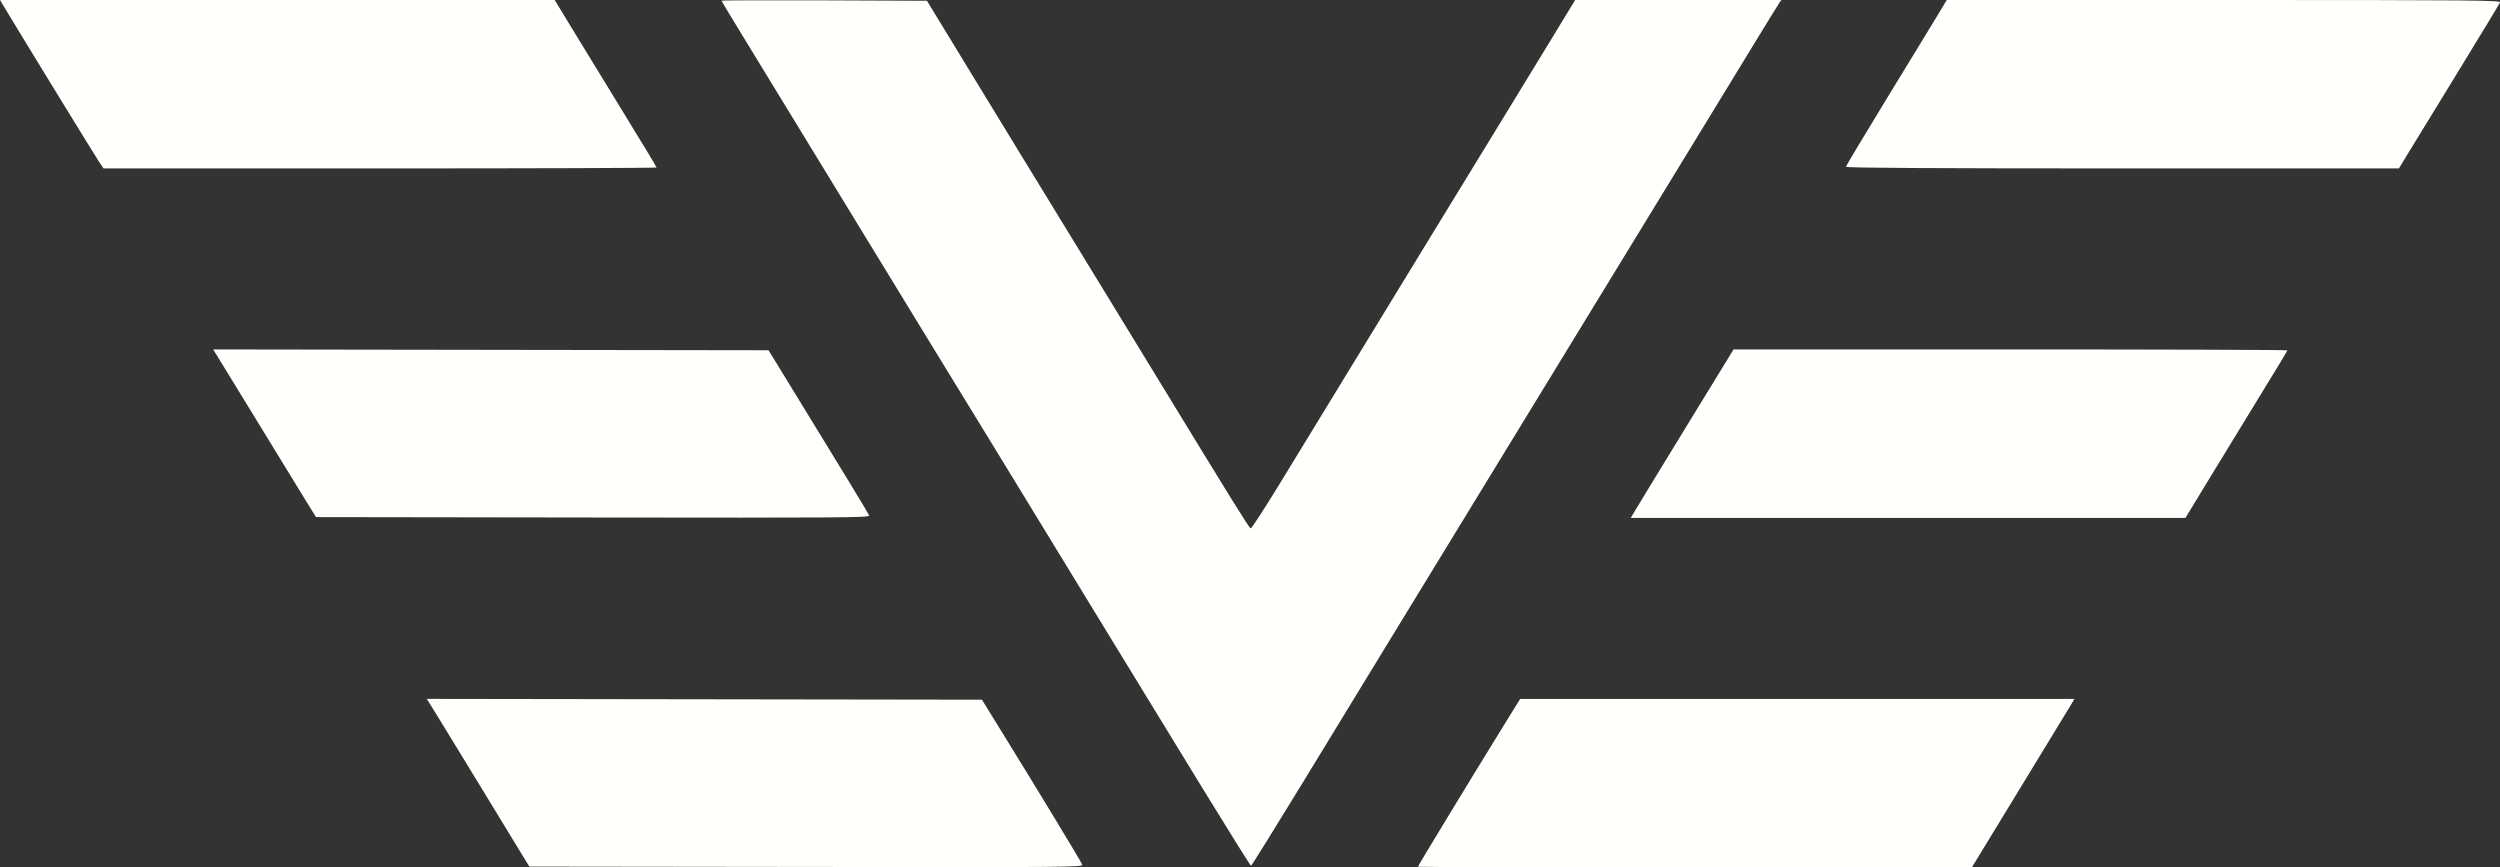 <?xml version="1.0" encoding="UTF-8"?> <svg xmlns="http://www.w3.org/2000/svg" width="49" height="17" viewBox="0 0 49 17" fill="none"><rect x="0" y="0" width="49" height="17" fill="#333333" stroke="none"/><path fill-rule="evenodd" clip-rule="evenodd" d="M0.106 0.177C0.4 0.668 1.882 3.085 1.951 3.186L2.03 3.301H7.449C10.43 3.301 12.869 3.293 12.869 3.283C12.869 3.273 12.599 2.826 12.269 2.288C11.94 1.751 11.49 1.016 11.271 0.656L10.872 0H5.436H0L0.106 0.177ZM14.142 0.014C14.142 0.022 14.324 0.324 14.545 0.685C14.943 1.333 15.581 2.378 16.868 4.489C17.569 5.639 18.443 7.067 19.595 8.947C19.985 9.584 20.506 10.438 20.754 10.845C21.002 11.252 21.523 12.106 21.913 12.742C22.303 13.379 23.044 14.59 23.56 15.434C24.077 16.278 24.509 16.969 24.52 16.968C24.532 16.967 24.996 16.221 25.552 15.31C26.108 14.398 26.932 13.049 27.383 12.31C29.631 8.632 30.112 7.846 31.088 6.248C31.669 5.297 32.542 3.867 33.03 3.07C33.518 2.272 34.12 1.287 34.368 0.879C34.616 0.472 34.841 0.108 34.867 0.069L34.915 0H32.894H30.873L30.484 0.64C30.27 0.992 29.755 1.836 29.339 2.515C28.923 3.193 28.299 4.214 27.952 4.782C27.002 6.339 25.613 8.614 25.046 9.541C24.768 9.994 24.528 10.362 24.513 10.357C24.483 10.348 24.135 9.787 22.729 7.482C22.284 6.752 21.707 5.808 21.447 5.384C20.118 3.212 19.552 2.287 18.892 1.203L18.168 0.015L16.155 0.007C15.048 0.003 14.142 0.006 14.142 0.014ZM37.995 0.27C37.906 0.419 37.462 1.147 37.007 1.889C36.553 2.631 36.181 3.252 36.181 3.269C36.181 3.291 37.9 3.301 41.599 3.301H47.018L47.145 3.093C47.215 2.978 47.657 2.257 48.126 1.491C48.596 0.724 48.989 0.075 49 0.048C49.017 0.005 48.5 3.14405e-05 43.588 0L38.156 0L37.995 0.27ZM4.25 6.965C4.29 7.029 4.653 7.622 5.058 8.284C5.462 8.946 5.883 9.633 5.993 9.811L6.194 10.135L11.625 10.143C16.48 10.15 17.053 10.146 17.036 10.104C17.018 10.059 16.561 9.307 15.536 7.636L15.063 6.865L9.62 6.857L4.177 6.849L4.25 6.965ZM33.056 8.354C32.55 9.181 32.097 9.923 32.05 10.004L31.963 10.151H37.399H42.835L43.318 9.356C43.583 8.919 44.032 8.184 44.316 7.723C44.6 7.261 44.833 6.876 44.833 6.867C44.833 6.857 42.39 6.849 39.405 6.849L33.977 6.85L33.056 8.354ZM8.581 14.046C8.699 14.237 9.079 14.858 9.425 15.427C9.771 15.995 10.126 16.578 10.214 16.722L10.375 16.985L15.804 16.992C20.968 17 21.233 16.997 21.212 16.946C21.188 16.885 20.346 15.495 19.684 14.424L19.246 13.714L13.806 13.706L8.365 13.698L8.581 14.046ZM29.39 14.354C28.85 15.229 27.79 16.974 27.79 16.988C27.79 16.995 30.233 17 33.219 17H38.648L38.748 16.838C39.082 16.292 40.516 13.939 40.581 13.83L40.659 13.699H35.227H29.795L29.39 14.354Z" fill="#FFFFFC"></path></svg> 